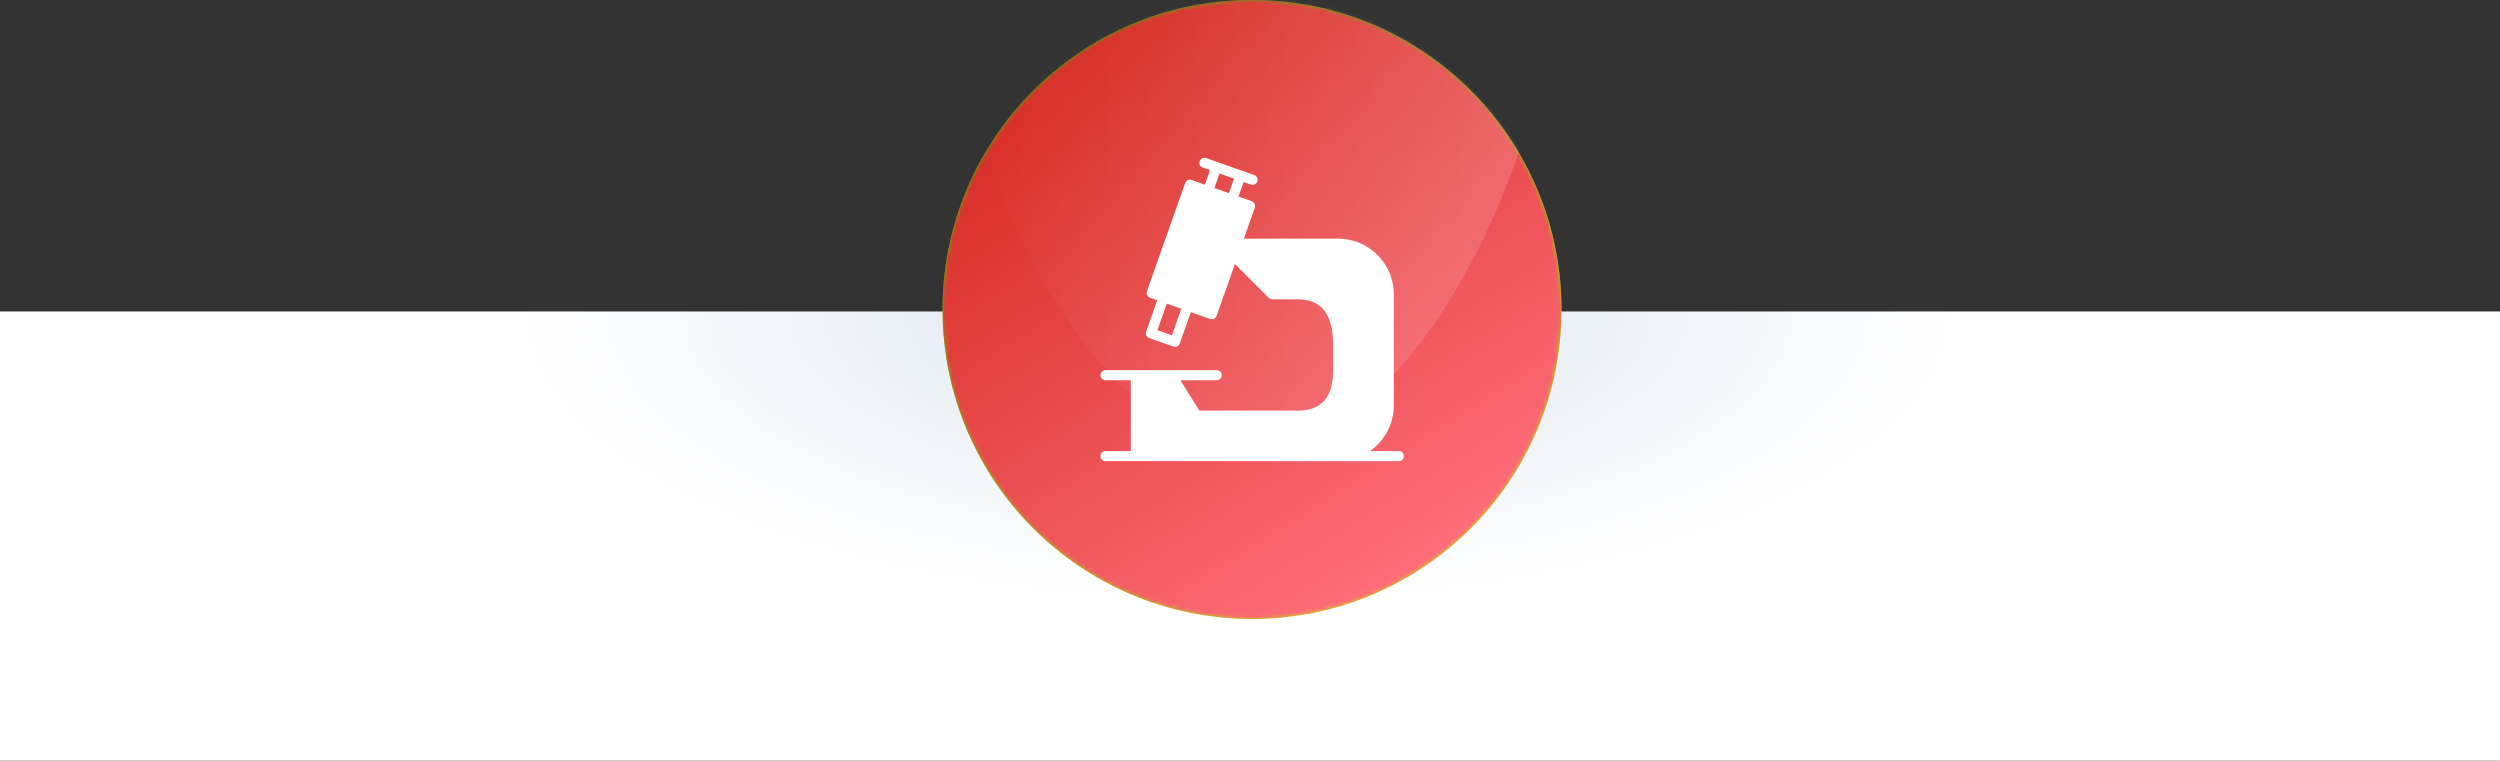 <?xml version="1.0" encoding="UTF-8"?><svg width="618" height="188" xmlns="http://www.w3.org/2000/svg" xmlns:xlink="http://www.w3.org/1999/xlink"><rect width="100%" height="100%" fill="#333333" stroke="none"/><defs><linearGradient x1="25.273%" y1="8.248%" x2="76.282%" y2="92.961%" id="c"><stop stop-color="#3CB500" offset="0%"/><stop stop-color="#C2F100" offset="100%"/></linearGradient><linearGradient x1="76.167%" y1="95.31%" x2="21.584%" y2="8.65%" id="d"><stop stop-color="#FF6F7C" offset="0%"/><stop stop-color="#D62B23" offset="100%"/></linearGradient><linearGradient x1="0%" y1="50%" x2="100%" y2="50%" id="f"><stop stop-color="#FFF" stop-opacity="0" offset="0%"/><stop stop-color="#FFF" offset="100%"/></linearGradient><radialGradient cx="49.509%" cy="0%" fx="49.509%" fy="0%" r="64.953%" gradientTransform="matrix(0 -1 .447 0 .495 .495)" id="a"><stop stop-color="#DBE4F1" offset="0%"/><stop stop-color="#FFF" offset="100%"/></radialGradient><circle id="b" cx="76.5" cy="76.5" r="76.5"/></defs><g fill="none" fill-rule="evenodd"><path fill="url(#a)" d="M0 77h618v111H0z"/><g transform="translate(233)"><mask id="e" fill="#fff"><use xlink:href="#b"/></mask><use fill="url(#c)" xlink:href="#b"/><circle fill="url(#d)" mask="url(#e)" cx="76.5" cy="76.5" r="76.5"/><g mask="url(#e)" fill="#FFF"><path d="M70.792 47.75l-3.587-1.267 1.267-3.587 3.588 1.267-1.268 3.588zM56.695 82.89l-3.583-1.27 2.32-6.557 3.58 1.267-2.317 6.56zm56.092 28.61h-7.12c3.543-2.49 5.87-6.6 5.87-11.25v-27.5c0-7.582-6.17-13.75-13.75-13.75H74.482l2.71-7.662c.11-.313.093-.655-.05-.955-.142-.297-.4-.53-.712-.64l-3.28-1.16 1.267-3.588 1.793.636a1.246 1.246 0 001.595-.763 1.251 1.251 0 00-.763-1.595l-4.667-1.65-4.248-1.5-.005-.002-2.967-1.048a1.248 1.248 0 10-.833 2.355l1.795.635-1.27 3.587-3.28-1.16a1.252 1.252 0 00-1.595.763l-9.455 26.748a1.247 1.247 0 00.762 1.593l1.796.634-2.735 7.738c-.23.65.11 1.362.76 1.595l5.937 2.102a1.265 1.265 0 00.958-.047c.297-.145.53-.4.637-.713l2.738-7.742 4.77 1.687a1.246 1.246 0 001.595-.763l4.537-12.832 8.38 8.383c.235.232.553.365.885.365h6.25c5.888 0 8.75 3.68 8.75 11.25v6.25c0 6.727-2.862 10-8.75 10H63.48L58.792 94h8.995a1.25 1.25 0 000-2.5h-27.5a1.249 1.249 0 100 2.5h6.25v17.5h-6.25a1.249 1.249 0 100 2.5h72.5a1.25 1.25 0 000-2.5z"/></g><path d="M76.5 110.998c41.145 0 74.5-76.353 74.5-117.498C151-47.645 117.645-81 76.5-81S2-47.645 2-6.5s33.355 117.498 74.5 117.498z" fill="url(#f)" style="mix-blend-mode:soft-light" opacity=".4" mask="url(#e)"/></g></g></svg>
